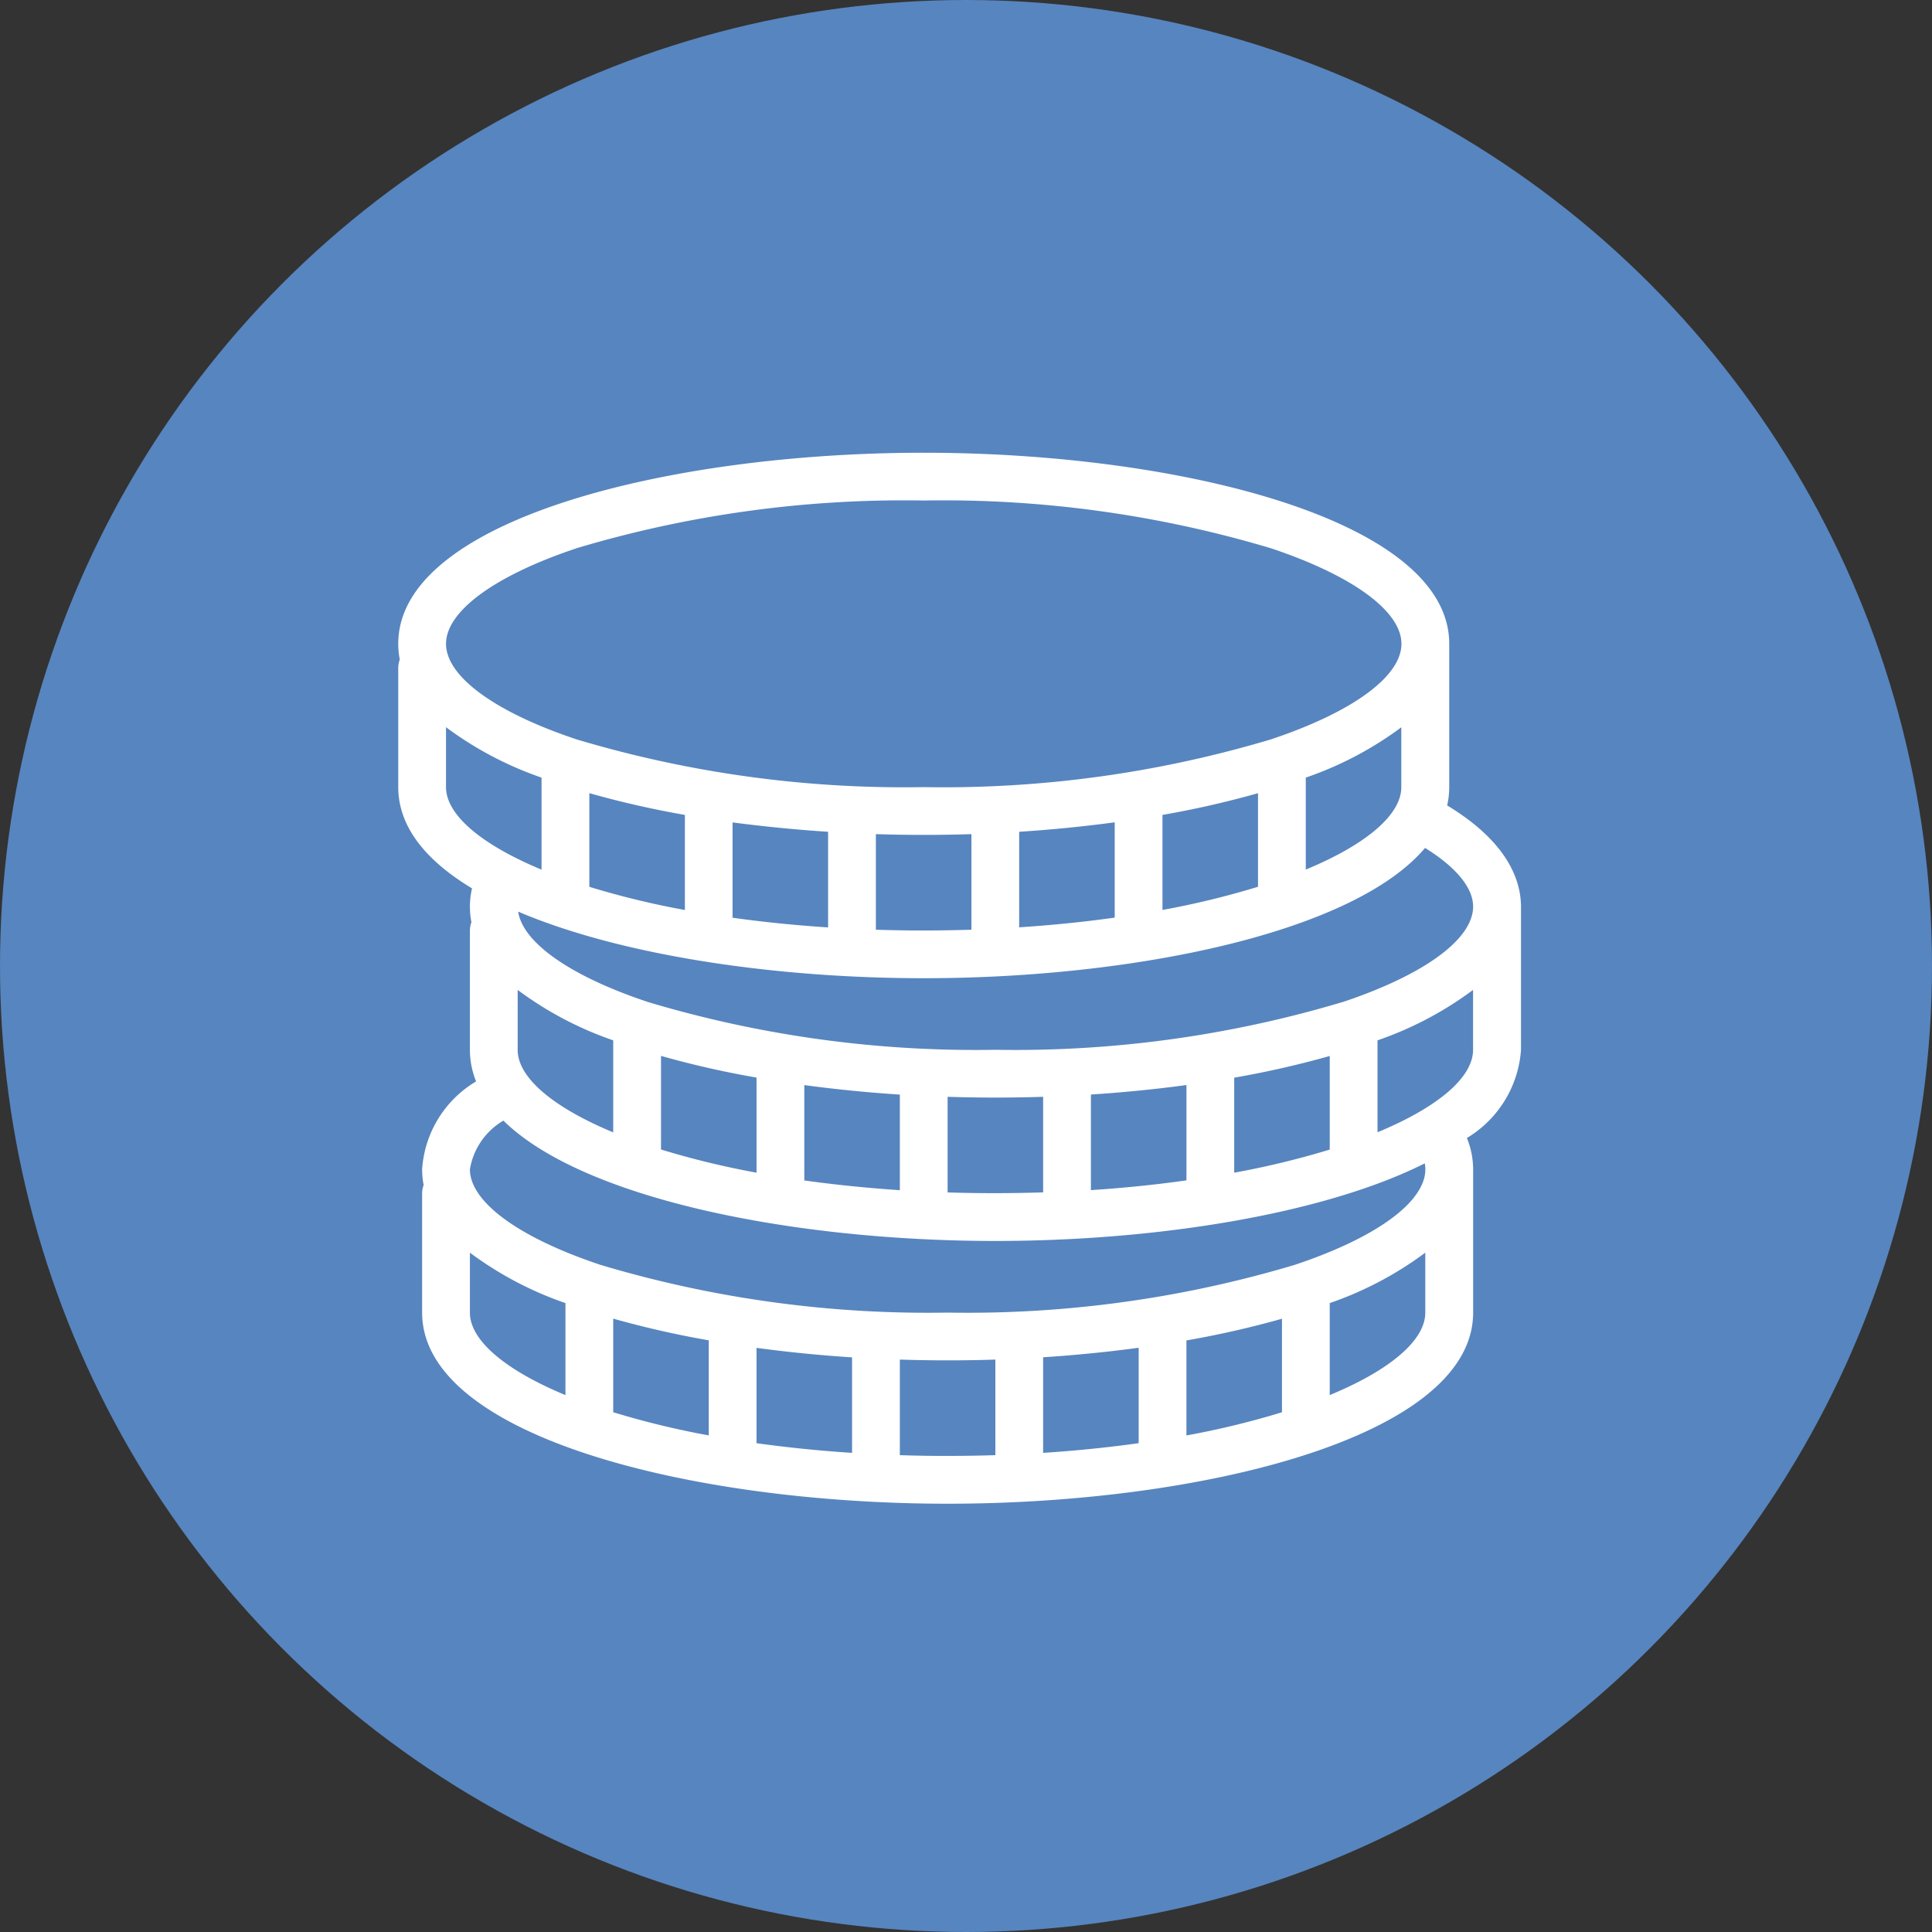 <svg xmlns="http://www.w3.org/2000/svg" width="75" height="75" viewBox="0 0 75 75">
  <rect x="0" y="0" width="75" height="75" fill="#333333" stroke="none"/>
  <g id="maintenance_service6" transform="translate(-1358 -2031.094)">
    <g id="グループ_6398" data-name="グループ 6398" transform="translate(1358.001 2031)">
      <circle id="楕円形_12" data-name="楕円形 12" cx="37.5" cy="37.5" r="37.5" transform="translate(-0.001 0.094)" fill="#5785bf"/>
    </g>
    <g id="グループ_6361" data-name="グループ 6361" transform="translate(1373.46 2048.669)">
      <path id="パス_7763" data-name="パス 7763" d="M40.719,30.032a3.24,3.24,0,0,0,.08-.711V23.758c0-4.818-10.51-7.418-20.4-7.418S0,18.94,0,23.758a3.238,3.238,0,0,0,.059.611A.92.92,0,0,0,0,24.685v4.636c0,1.541,1.077,2.855,2.864,3.93a3.161,3.161,0,0,0-.082.706,3.239,3.239,0,0,0,.059.611.918.918,0,0,0-.059.317v4.636a3.27,3.27,0,0,0,.24,1.224A4.3,4.3,0,0,0,.927,44.157a3.238,3.238,0,0,0,.059.611.918.918,0,0,0-.059.317v4.636c0,4.818,10.51,7.418,20.4,7.418s20.4-2.6,20.4-7.418V44.157a3.239,3.239,0,0,0-.242-1.215,4.344,4.344,0,0,0,2.1-3.421V33.958h0C43.58,32.936,43.068,31.453,40.719,30.032Zm-33.8-9.984A44.363,44.363,0,0,1,20.4,18.195a44.363,44.363,0,0,1,13.475,1.853c3.174,1.058,5.069,2.445,5.069,3.71s-1.895,2.652-5.069,3.71A44.364,44.364,0,0,1,20.4,29.321,44.362,44.362,0,0,1,6.924,27.468c-3.174-1.058-5.069-2.445-5.069-3.71S3.75,21.106,6.924,20.048Zm32.02,6.947v2.327c0,1.072-1.364,2.23-3.709,3.2V28.952A13.636,13.636,0,0,0,38.944,26.995Zm-5.563,2.561v3.633a32.618,32.618,0,0,1-3.709.9V30.4A36.822,36.822,0,0,0,33.381,29.555Zm-5.563,1.131v3.7c-1.19.167-2.431.293-3.709.376V31.055C25.365,30.973,26.609,30.85,27.817,30.686Zm-5.563.459v3.71q-.919.029-1.854.03t-1.854-.03v-3.71q.928.03,1.854.03T22.254,31.146Zm-5.563-.09v3.711c-1.278-.083-2.519-.209-3.709-.376v-3.7C14.19,30.85,15.434,30.973,16.69,31.055ZM11.127,30.4v3.691a32.631,32.631,0,0,1-3.709-.9V29.555A36.826,36.826,0,0,0,11.127,30.4ZM1.854,29.321V26.995a13.636,13.636,0,0,0,3.709,1.957v3.572C3.218,31.551,1.854,30.393,1.854,29.321Zm2.782,7.873a13.636,13.636,0,0,0,3.709,1.957v3.572c-2.345-.973-3.709-2.131-3.709-3.2ZM6.491,52.923c-2.345-.973-3.709-2.131-3.709-3.2V47.394a13.636,13.636,0,0,0,3.709,1.957Zm5.563,1.564a32.629,32.629,0,0,1-3.709-.9V49.954a36.873,36.873,0,0,0,3.709.842Zm5.563.678c-1.278-.083-2.519-.209-3.709-.376v-3.7c1.209.164,2.452.287,3.709.369Zm5.563.089q-.919.029-1.854.03t-1.854-.03v-3.71q.928.03,1.854.03t1.854-.03Zm5.563-.465c-1.19.167-2.431.293-3.709.376V51.454c1.257-.082,2.5-.205,3.709-.369Zm5.563-1.2a32.614,32.614,0,0,1-3.709.9V50.8a36.838,36.838,0,0,0,3.709-.842Zm5.563-3.867c0,1.072-1.364,2.23-3.709,3.2V49.351a13.636,13.636,0,0,0,3.709-1.957ZM34.8,47.867a44.364,44.364,0,0,1-13.475,1.853A44.362,44.362,0,0,1,7.851,47.867c-3.174-1.058-5.069-2.445-5.069-3.71a2.7,2.7,0,0,1,1.3-1.89c3.106,3.052,11.3,4.672,19.1,4.672,6.242,0,12.73-1.036,16.668-3.012a1.313,1.313,0,0,1,.022.23C39.871,45.422,37.976,46.809,34.8,47.867ZM10.2,43.388V39.755a36.853,36.853,0,0,0,3.709.842v3.691A32.614,32.614,0,0,1,10.2,43.388Zm5.563,1.2v-3.7c1.209.164,2.452.287,3.709.369v3.711C18.194,44.882,16.953,44.756,15.763,44.59Zm5.563.465v-3.71q.928.03,1.854.03t1.854-.03v3.71q-.919.029-1.854.03T21.326,45.055Zm5.563-.089V41.255c1.257-.082,2.5-.205,3.709-.369v3.7C29.409,44.756,28.168,44.882,26.89,44.965Zm5.563-.678V40.6a36.842,36.842,0,0,0,3.709-.842v3.633A32.619,32.619,0,0,1,32.453,44.288Zm9.272-4.767c0,1.072-1.364,2.23-3.709,3.2V39.151a13.635,13.635,0,0,0,3.709-1.957Zm-5.069-1.854a44.36,44.36,0,0,1-13.475,1.853A44.36,44.36,0,0,1,9.706,37.667c-3.011-1-4.867-2.3-5.051-3.513,3.982,1.7,9.969,2.585,15.745,2.585,8.129,0,16.676-1.757,19.461-5.058,1.207.75,1.865,1.547,1.865,2.277C41.726,35.222,39.831,36.609,36.656,37.667Z" transform="translate(0 -16.34)" fill="#fff"/>
    </g>
  </g>
</svg>
